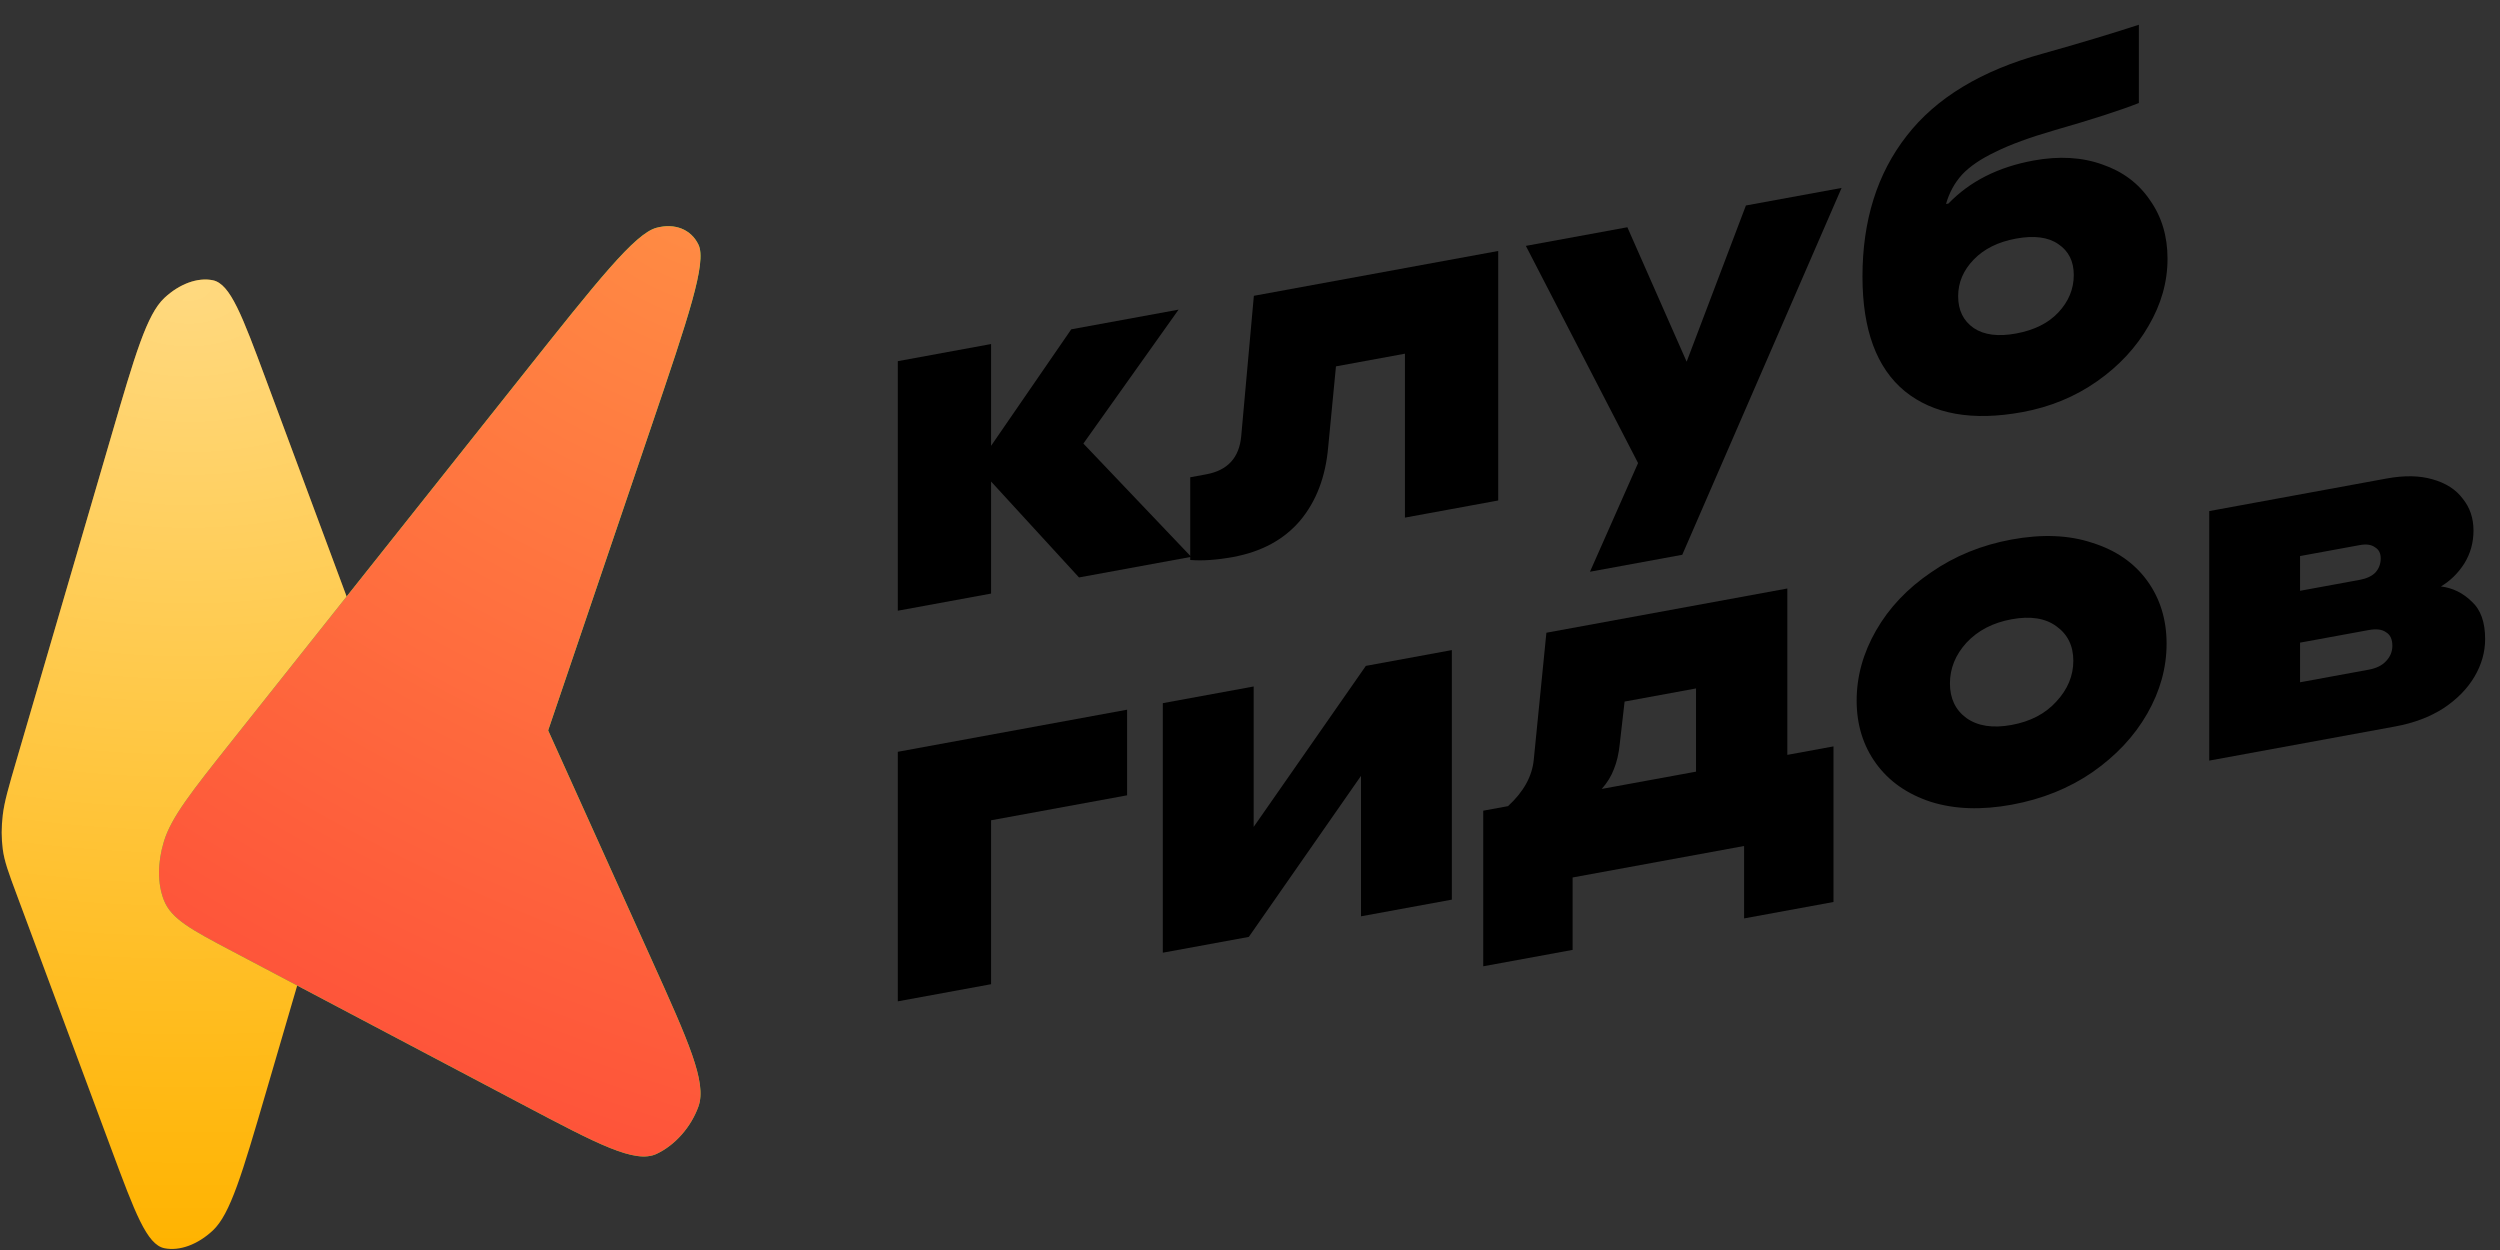 <svg width="88" height="44" viewBox="0 0 88 44" fill="none" xmlns="http://www.w3.org/2000/svg">
<rect x="0" y="0" width="88" height="44" fill="#333333" stroke="none"/>
<path d="M3.922 15.331C4.753 12.487 5.169 11.065 5.785 10.489C6.318 9.99 6.96 9.756 7.492 9.865C8.108 9.991 8.524 11.109 9.356 13.346L12.689 22.311C12.978 23.088 13.122 23.476 13.18 23.907C13.23 24.289 13.23 24.695 13.18 25.115C13.122 25.587 12.978 26.081 12.689 27.069L9.356 38.47C8.524 41.315 8.108 42.737 7.492 43.313C6.96 43.811 6.318 44.046 5.785 43.937C5.169 43.81 4.753 42.692 3.922 40.456L0.588 31.49C0.299 30.714 0.155 30.325 0.098 29.895C0.047 29.512 0.047 29.106 0.098 28.686C0.155 28.214 0.299 27.72 0.588 26.733L3.922 15.331Z" fill="#FFB300"/>
<path d="M3.922 15.331C4.753 12.487 5.169 11.065 5.785 10.489C6.318 9.99 6.96 9.756 7.492 9.865C8.108 9.991 8.524 11.109 9.356 13.346L12.689 22.311C12.978 23.088 13.122 23.476 13.18 23.907C13.23 24.289 13.23 24.695 13.18 25.115C13.122 25.587 12.978 26.081 12.689 27.069L9.356 38.47C8.524 41.315 8.108 42.737 7.492 43.313C6.96 43.811 6.318 44.046 5.785 43.937C5.169 43.81 4.753 42.692 3.922 40.456L0.588 31.49C0.299 30.714 0.155 30.325 0.098 29.895C0.047 29.512 0.047 29.106 0.098 28.686C0.155 28.214 0.299 27.72 0.588 26.733L3.922 15.331Z" fill="url(#paint0_radial_8477_124717)" fill-opacity="0.5"/>
<path d="M18.416 13.175C21.042 9.869 22.355 8.217 23.11 8.018C23.76 7.847 24.325 8.074 24.585 8.611C24.887 9.234 24.236 11.152 22.934 14.989L19.295 25.711L22.934 33.775C24.236 36.66 24.887 38.102 24.585 38.947C24.325 39.674 23.76 40.313 23.11 40.617C22.355 40.969 21.042 40.276 18.416 38.89L8.171 33.482C6.744 32.729 6.03 32.352 5.769 31.687C5.54 31.103 5.54 30.372 5.769 29.62C6.03 28.764 6.744 27.866 8.171 26.069L18.416 13.175Z" fill="#45E545"/>
<path d="M18.416 13.175C21.042 9.869 22.355 8.217 23.11 8.018C23.76 7.847 24.325 8.074 24.585 8.611C24.887 9.234 24.236 11.152 22.934 14.989L19.295 25.711L22.934 33.775C24.236 36.66 24.887 38.102 24.585 38.947C24.325 39.674 23.76 40.313 23.11 40.617C22.355 40.969 21.042 40.276 18.416 38.89L8.171 33.482C6.744 32.729 6.03 32.352 5.769 31.687C5.54 31.103 5.54 30.372 5.769 29.62C6.03 28.764 6.744 27.866 8.171 26.069L18.416 13.175Z" fill="url(#paint1_radial_8477_124717)"/>
<path d="M38.135 15.613L41.931 19.601L37.981 20.326L34.886 16.95V20.894L31.603 21.497V12.713L34.886 12.11V15.693L37.708 11.592L41.486 10.899L38.135 15.613Z" fill="black"/>
<path d="M43.401 19.607C42.831 19.711 42.329 19.746 41.896 19.711V16.8L42.46 16.696C43.213 16.558 43.623 16.11 43.691 15.351L44.136 10.412L52.737 8.834V17.617L49.454 18.22V12.45L47.026 12.896L46.752 15.736C46.661 16.787 46.331 17.651 45.761 18.33C45.191 18.997 44.404 19.423 43.401 19.607Z" fill="black"/>
<path d="M59.37 12.732L61.456 7.233L64.824 6.615L59.216 19.528L55.967 20.125L57.66 16.3L53.71 8.655L57.283 7.999L59.37 12.732Z" fill="black"/>
<path d="M71.184 14.507C69.429 14.829 68.05 14.583 67.046 13.768C66.055 12.951 65.559 11.607 65.559 9.735C65.559 7.76 66.078 6.109 67.115 4.782C68.152 3.444 69.748 2.479 71.903 1.888C73.202 1.523 74.331 1.184 75.288 0.871V3.626C74.638 3.883 73.647 4.203 72.313 4.586C71.447 4.837 70.757 5.09 70.244 5.345C69.731 5.588 69.338 5.855 69.064 6.147C68.802 6.436 68.614 6.78 68.5 7.18L68.585 7.165C69.338 6.383 70.335 5.879 71.578 5.651C72.478 5.486 73.288 5.532 74.006 5.791C74.724 6.038 75.283 6.458 75.682 7.05C76.092 7.63 76.297 8.315 76.297 9.108C76.297 9.923 76.075 10.71 75.63 11.469C75.197 12.226 74.593 12.877 73.818 13.421C73.043 13.965 72.165 14.327 71.184 14.507ZM70.962 11.74C71.6 11.623 72.096 11.377 72.45 11.002C72.815 10.614 72.997 10.173 72.997 9.679C72.997 9.197 72.815 8.834 72.45 8.591C72.096 8.346 71.6 8.282 70.962 8.399C70.335 8.514 69.839 8.76 69.475 9.137C69.11 9.514 68.927 9.944 68.927 10.426C68.927 10.92 69.11 11.294 69.475 11.548C69.839 11.791 70.335 11.855 70.962 11.74Z" fill="black"/>
<path d="M34.886 34.644L31.603 35.247V26.463L39.674 24.981V27.995L34.886 28.874V34.644Z" fill="black"/>
<path d="M44.129 29.107L48.078 23.439L51.105 22.883V31.667L47.907 32.254V27.311L43.958 32.979L40.931 33.535V24.751L44.129 24.164V29.107Z" fill="black"/>
<path d="M62.914 26.571L64.539 26.273V31.75L61.392 32.328V29.779L55.356 30.887V33.436L52.21 34.013V28.536L53.082 28.376C53.629 27.874 53.931 27.33 53.988 26.746L54.433 22.272L62.914 20.715V26.571ZM59.7 27.162V24.233L57.186 24.695L57.015 26.19C56.981 26.53 56.912 26.823 56.81 27.072C56.718 27.318 56.576 27.551 56.382 27.77L59.7 27.162Z" fill="black"/>
<path d="M70.809 28.326C69.749 28.52 68.803 28.487 67.971 28.227C67.138 27.955 66.494 27.505 66.038 26.876C65.582 26.248 65.354 25.509 65.354 24.66C65.354 23.81 65.582 22.987 66.038 22.192C66.494 21.396 67.138 20.715 67.971 20.149C68.803 19.572 69.749 19.185 70.809 18.991C71.881 18.794 72.827 18.833 73.648 19.107C74.48 19.368 75.124 19.812 75.58 20.44C76.036 21.068 76.264 21.807 76.264 22.657C76.264 23.507 76.036 24.329 75.58 25.125C75.124 25.921 74.48 26.607 73.648 27.185C72.827 27.749 71.881 28.129 70.809 28.326ZM70.809 25.518C71.47 25.397 71.995 25.123 72.382 24.696C72.781 24.267 72.981 23.788 72.981 23.26C72.981 22.732 72.781 22.326 72.382 22.043C71.995 21.759 71.47 21.677 70.809 21.798C70.148 21.919 69.618 22.195 69.219 22.624C68.831 23.051 68.638 23.529 68.638 24.057C68.638 24.585 68.831 24.992 69.219 25.276C69.618 25.559 70.148 25.64 70.809 25.518Z" fill="black"/>
<path d="M85.921 20.643C86.332 20.694 86.691 20.869 86.999 21.169C87.318 21.455 87.477 21.896 87.477 22.493C87.477 22.953 87.352 23.395 87.101 23.82C86.85 24.245 86.486 24.616 86.007 24.933C85.528 25.239 84.964 25.452 84.314 25.571L77.765 26.773V17.99L84.006 16.844C84.633 16.729 85.174 16.739 85.63 16.873C86.098 17.005 86.451 17.233 86.691 17.557C86.942 17.867 87.067 18.24 87.067 18.676C87.067 19.101 86.959 19.488 86.742 19.838C86.525 20.176 86.252 20.445 85.921 20.643ZM80.962 19.573V20.796L83.066 20.41C83.305 20.366 83.487 20.28 83.613 20.154C83.738 20.016 83.801 19.85 83.801 19.655C83.801 19.471 83.733 19.34 83.596 19.262C83.47 19.17 83.294 19.145 83.066 19.187L80.962 19.573ZM83.373 23.574C83.647 23.524 83.852 23.423 83.989 23.271C84.137 23.118 84.211 22.938 84.211 22.731C84.211 22.501 84.137 22.343 83.989 22.255C83.852 22.154 83.647 22.128 83.373 22.179L80.962 22.621V24.016L83.373 23.574Z" fill="black"/>
<defs>
<radialGradient id="paint0_radial_8477_124717" cx="0" cy="0" r="1" gradientUnits="userSpaceOnUse" gradientTransform="translate(6.639 10.083) rotate(90) scale(33.88 51.692)">
<stop stop-color="white"/>
<stop offset="1" stop-color="white" stop-opacity="0"/>
</radialGradient>
<radialGradient id="paint1_radial_8477_124717" cx="0" cy="0" r="1" gradientUnits="userSpaceOnUse" gradientTransform="translate(24.067 7.232) rotate(119.014) scale(38.081 62.888)">
<stop stop-color="#FF8C44"/>
<stop offset="1" stop-color="#FE4837"/>
</radialGradient>
</defs>
</svg>
